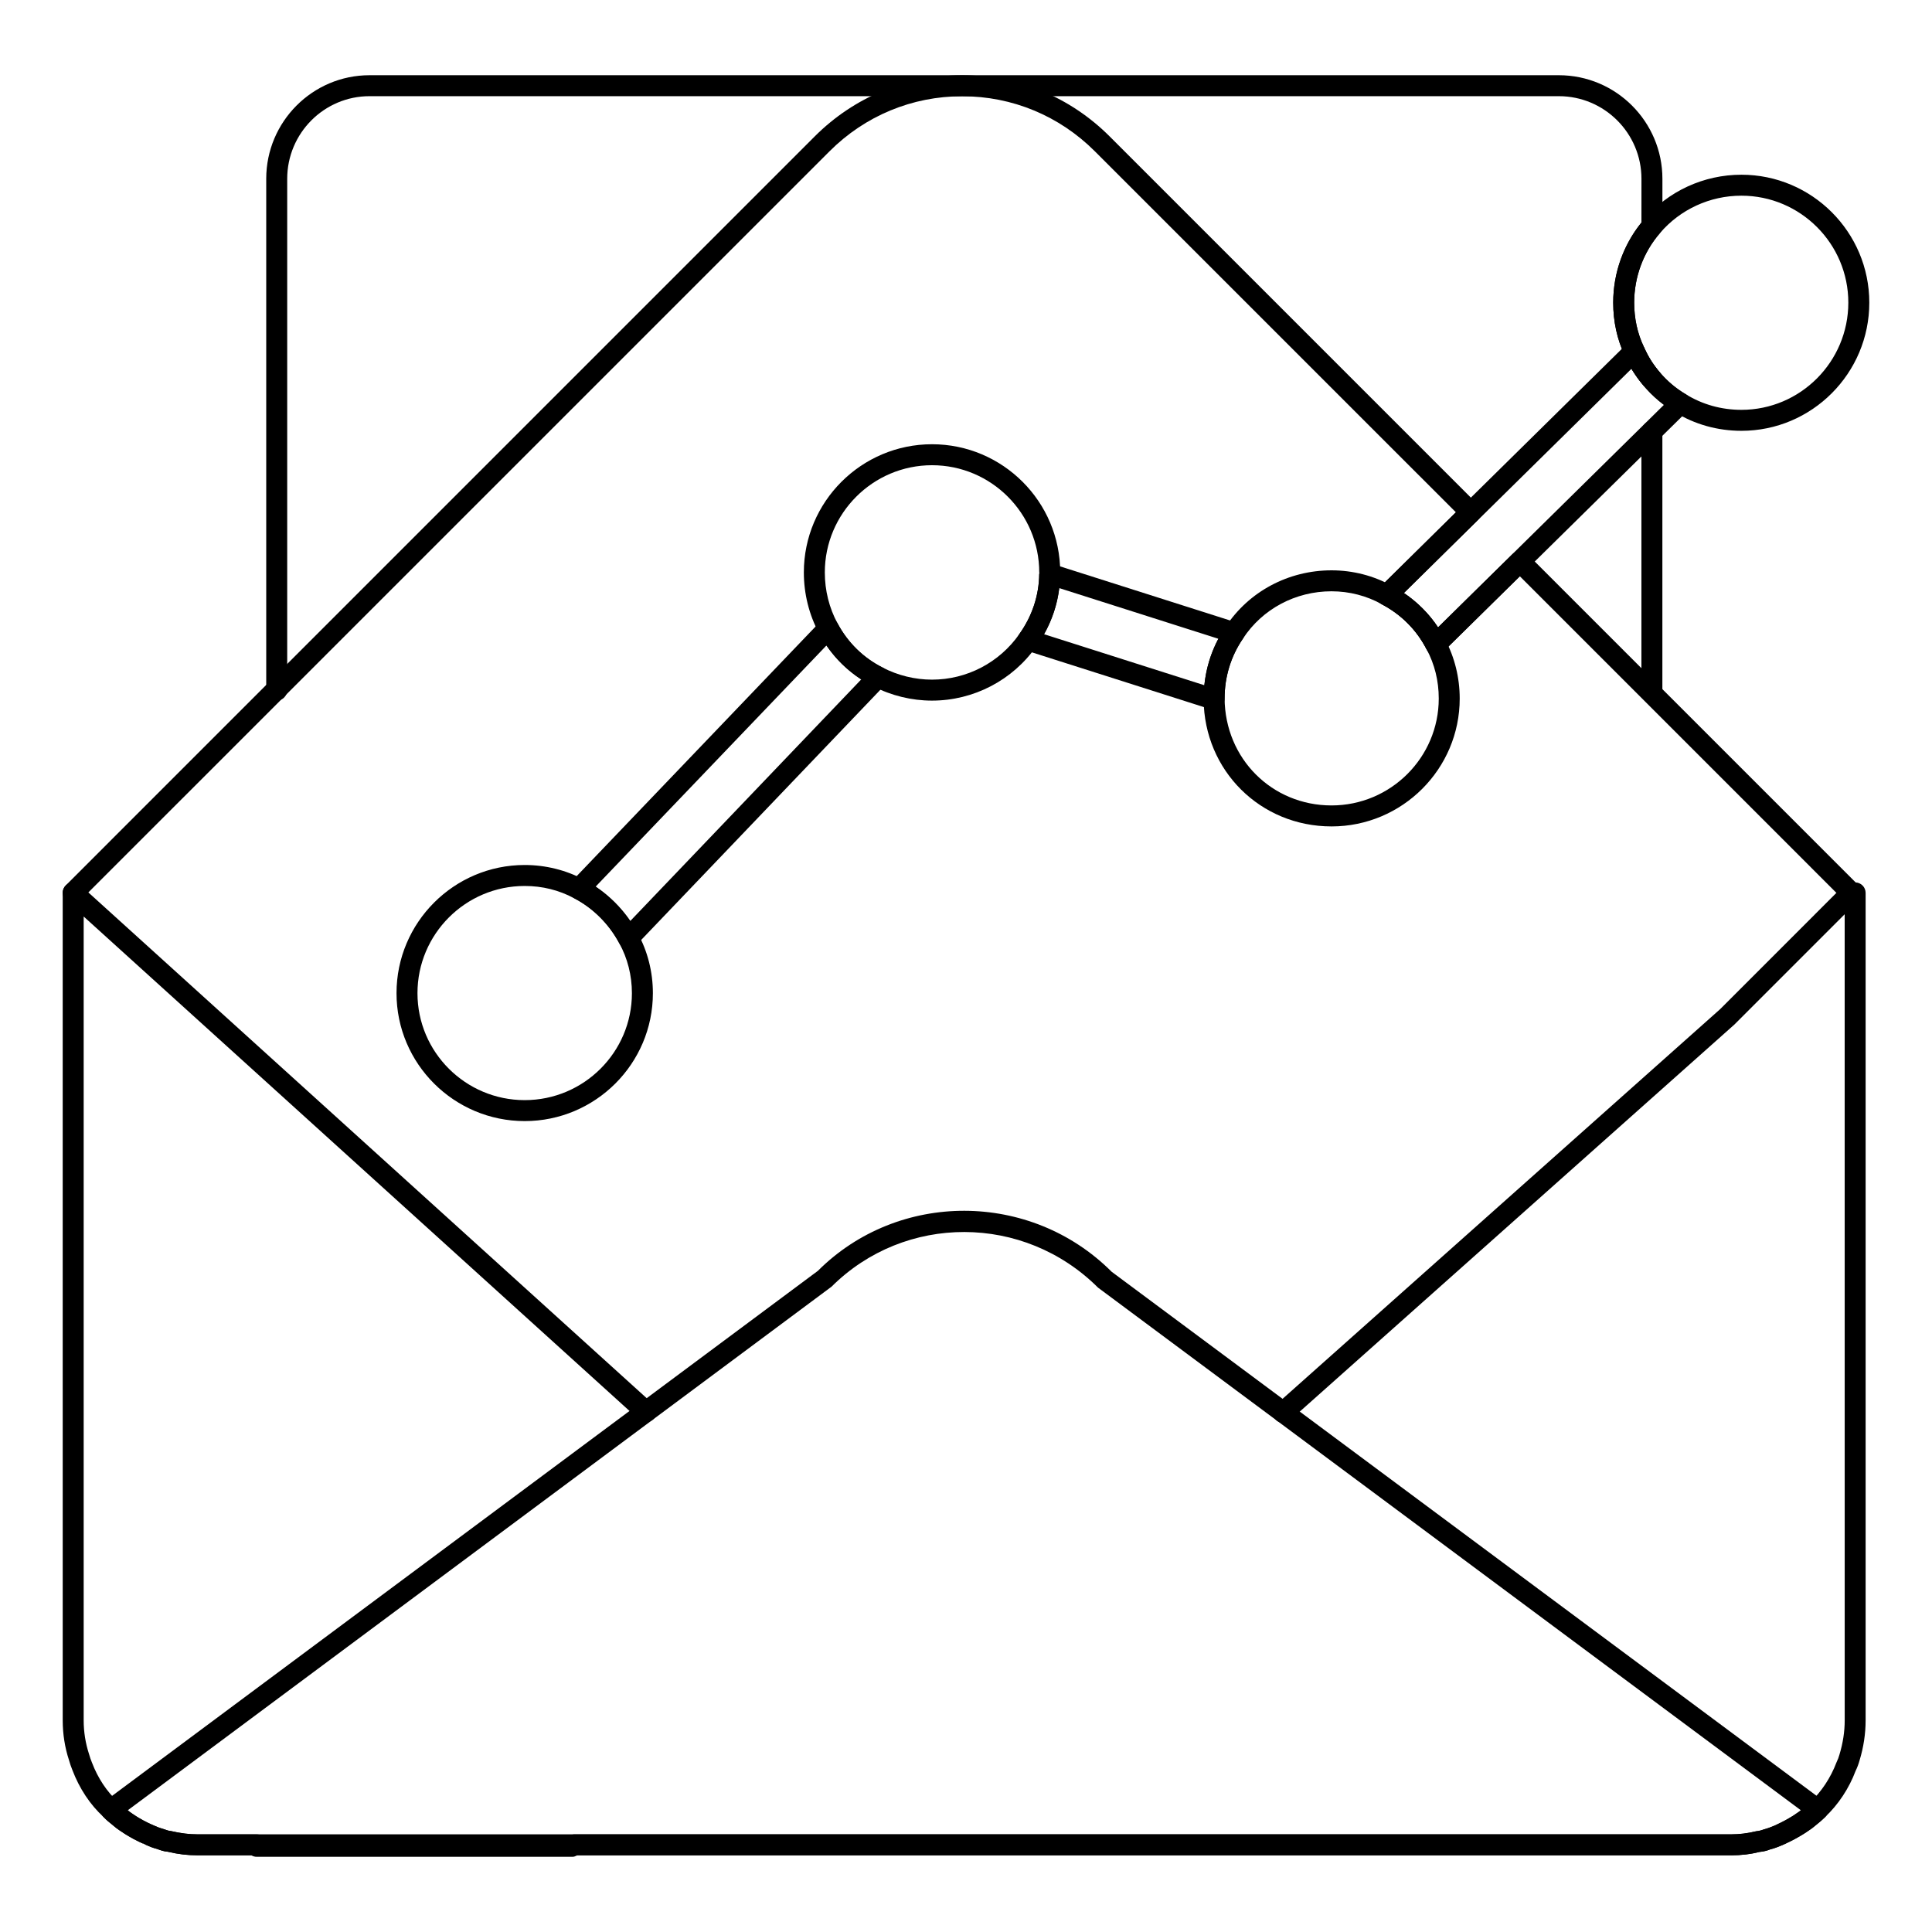 <?xml version="1.0" encoding="UTF-8"?>
<!-- Uploaded to: ICON Repo, www.iconrepo.com, Generator: ICON Repo Mixer Tools -->
<svg fill="#000000" width="800px" height="800px" version="1.1" viewBox="144 144 512 512" xmlns="http://www.w3.org/2000/svg">
 <g>
  <path d="m163.39 383.39c-0.711 0-1.422-0.27-1.965-0.809-1.086-1.086-1.086-2.852 0-3.938l198.48-198.49c10.453-10.449 24.328-16.207 39.086-16.207 14.754 0 28.629 5.758 39.082 16.207l97.652 97.648c0.523 0.527 0.816 1.238 0.812 1.977-0.004 0.746-0.301 1.453-0.828 1.969l-19.676 19.418c3.606 2.438 6.672 5.512 9.055 9.102l19.758-19.441c1.094-1.062 2.836-1.051 3.914 0.016l87.797 87.801c1.086 1.086 1.086 2.852 0 3.938-1.086 1.086-2.844 1.086-3.93 0l-85.844-85.855-20.336 20.004c-0.633 0.613-1.508 0.898-2.391 0.758-0.875-0.137-1.629-0.688-2.031-1.477-2.59-5.051-6.668-9.152-11.793-11.852-0.781-0.418-1.32-1.18-1.449-2.055-0.125-0.875 0.168-1.758 0.801-2.379l20.234-19.969-95.676-95.664c-9.402-9.406-21.887-14.586-35.152-14.586-13.27 0-25.754 5.18-35.156 14.586l-198.49 198.48c-0.539 0.543-1.25 0.812-1.961 0.812z"/>
  <path d="m581.77 329.67c-1.535 0-2.777-1.246-2.777-2.777v-68.531c0-1.535 1.246-2.777 2.777-2.777 1.535 0 2.777 1.246 2.777 2.777v68.531c0.004 1.531-1.242 2.777-2.777 2.777z"/>
  <path d="m217.33 329.67c-1.535 0-2.777-1.246-2.777-2.777v-135.51c0-15.137 12.281-27.449 27.375-27.449h315.18c15.137 0 27.449 12.316 27.449 27.449v12.598c0 0.664-0.238 1.309-0.676 1.816-4.387 5.078-6.805 11.621-6.805 18.406 0 4.184 0.855 8.117 2.551 11.707 0.547 1.164 1.09 2.328 1.77 3.422 0.047 0.074 0.383 0.594 0.422 0.664 0.508 0.723 1.25 1.75 2.066 2.699 1.004 1.156 0.867 2.914-0.293 3.914-1.168 0.992-2.918 0.867-3.918-0.297-0.965-1.121-1.848-2.324-2.652-3.531-0.055-0.078-0.402-0.609-0.445-0.695-0.695-1.102-1.34-2.453-1.98-3.805-2.043-4.332-3.078-9.074-3.078-14.078 0-7.762 2.648-15.258 7.481-21.227l0.004-11.594c0-12.074-9.82-21.895-21.895-21.895h-315.18c-12.027 0-21.816 9.816-21.816 21.895v135.51c-0.004 1.531-1.246 2.777-2.781 2.777z"/>
  <path d="m602.74 635.66h-406.3c-2.863 0-5.434-0.312-8.086-0.969-0.906-0.043-1.961-0.406-2.727-0.711-0.879-0.145-2.113-0.68-3.16-1.164-1.059-0.457-2.09-0.934-3.129-1.492l-0.711-0.414c-0.781-0.449-1.574-0.906-2.269-1.418-0.082-0.043-0.609-0.375-0.684-0.426-0.098-0.066-0.711-0.5-0.801-0.57-0.629-0.527-0.996-0.84-1.363-1.199-0.395-0.23-1.289-0.906-2.109-1.824-3.477-3.16-6.367-7.504-8.23-12.422-0.316-0.797-0.652-1.715-0.898-2.633-1.086-3.305-1.652-6.887-1.652-10.504l-0.004-219.3c0-1.102 0.648-2.09 1.652-2.539 1.004-0.441 2.18-0.262 2.992 0.477l151.81 137.51c1.137 1.035 1.223 2.793 0.191 3.93-1.027 1.121-2.793 1.207-3.926 0.195l-147.16-133.3v213.04c0 3.031 0.477 6.035 1.418 8.922 0.234 0.855 0.496 1.555 0.758 2.207 1.574 4.152 3.961 7.758 6.922 10.453 0.637 0.68 1.078 1.055 1.797 1.562 0.613 0.551 0.863 0.754 1.145 0.992 0.035 0.023 0.953 0.66 0.984 0.68 0.969 0.672 1.59 1.02 2.191 1.367l0.676 0.391c0.809 0.434 1.699 0.84 2.664 1.25 0.832 0.383 1.727 0.781 2.504 0.941 1.074 0.391 1.531 0.508 2.027 0.543 2.648 0.629 4.789 0.883 7.184 0.883h406.3c2.328 0 4.481-0.262 6.566-0.805 1.004-0.121 1.539-0.254 2.109-0.484 0.848-0.223 1.625-0.465 2.914-1.051 1.055-0.492 1.887-0.875 2.719-1.332l1.91-1.094c0.348-0.203 0.73-0.477 1.117-0.754 0.055-0.043 0.594-0.391 0.652-0.426l1.258-1.035c0.672-0.52 1.176-0.969 1.684-1.477 3.035-2.836 5.469-6.539 7-10.57 0.398-0.832 0.629-1.469 0.805-2.113 0.926-3.066 1.387-6.086 1.387-9.059l-0.008-213.63-29.191 29.195-117.77 104.88c-1.152 1.012-2.906 0.926-3.926-0.23-1.02-1.145-0.918-2.902 0.227-3.922l117.65-104.77 32.781-32.785c0.52-0.52 1.227-0.809 1.965-0.809h1.039c1.535 0 2.777 1.246 2.777 2.777v219.3c0 3.523-0.539 7.082-1.602 10.586-0.246 0.91-0.609 1.895-1.055 2.801-1.742 4.637-4.602 8.969-8.152 12.285-0.688 0.688-1.363 1.281-2.129 1.875l-1.25 1.051c-0.105 0.086-0.5 0.34-0.617 0.414-0.848 0.586-1.387 0.961-1.922 1.266l-1.969 1.129c-0.953 0.516-1.887 0.953-2.816 1.391-1.66 0.758-2.832 1.18-3.844 1.41-0.672 0.305-1.738 0.559-2.832 0.652-2.074 0.57-4.68 0.891-7.484 0.891z"/>
  <path d="m295.75 636.07h-83.711c-0.516 0-0.996-0.137-1.41-0.383h-14.199c-2.648 0-5.121-0.297-8.02-0.961-0.848-0.027-1.867-0.398-2.688-0.695-0.922-0.262-2.152-0.715-3.219-1.18-0.02-0.016-0.035-0.023-0.055-0.027l1.172-2.519-1.777 2.242c-0.871-0.406-1.703-0.789-2.535-1.258-2.746-1.445-5.477-3.43-7.82-5.695-0.586-0.562-0.895-1.359-0.84-2.18 0.051-0.809 0.461-1.562 1.113-2.047l189-140.59c21.281-21.25 56.344-21.25 77.852 0.262l188.76 140.33c0.66 0.492 1.07 1.25 1.117 2.07 0.047 0.824-0.273 1.621-0.875 2.184-2.426 2.273-5.164 4.246-7.926 5.707-0.621 0.355-1.324 0.688-2.023 1.02l-0.914 0.441c-1.324 0.551-2.461 0.992-3.602 1.297-0.621 0.238-1.641 0.609-2.906 0.703-2.32 0.578-4.926 0.898-7.539 0.898h-305.74c-0.422 0.223-0.863 0.383-1.219 0.383zm-82.301-5.559h81.465c0.418-0.223 0.859-0.383 1.219-0.383h306.57c2.18 0 4.371-0.27 6.699-0.816 0.926-0.102 1.418-0.281 2.043-0.508 1.188-0.332 2.098-0.703 3.016-1.07l0.816-0.406c0.578-0.273 1.156-0.551 1.738-0.875 1.449-0.766 2.875-1.688 4.234-2.715l-186.26-138.5c-19.656-19.613-51.191-19.609-70.613-0.262l-186.53 138.78c1.312 1.012 2.703 1.91 4.121 2.656 0.766 0.434 1.461 0.754 2.184 1.086 0.004 0 0.465 0.211 0.598 0.273 0.84 0.363 1.801 0.715 2.644 0.961 0.848 0.297 1.34 0.477 1.832 0.516 2.894 0.629 4.984 0.883 7.199 0.883h15.609c0.516 0 0.996 0.137 1.41 0.383z"/>
  <path d="m310.54 395.39c-0.125 0-0.254-0.008-0.379-0.027-0.883-0.117-1.652-0.66-2.074-1.441-2.699-5.066-6.938-9.281-11.941-11.887-0.773-0.406-1.312-1.152-1.457-2.012-0.141-0.867 0.129-1.742 0.734-2.379l66.086-69.047c0.613-0.645 1.504-0.977 2.387-0.824 0.883 0.117 1.652 0.66 2.074 1.441 2.719 5.102 6.863 9.152 11.973 11.715 0.793 0.391 1.348 1.137 1.496 2.004 0.148 0.867-0.121 1.758-0.73 2.394l-66.164 69.207c-0.527 0.551-1.254 0.855-2.004 0.855zm-8.691-16.426c3.578 2.41 6.719 5.519 9.18 9.109l61.211-64.023c-3.637-2.359-6.754-5.406-9.223-8.992z"/>
  <path d="m465.61 332.09c-0.234 0-0.469-0.035-0.703-0.109l-49.344-15.707c-0.848-0.27-1.512-0.926-1.793-1.773-0.277-0.848-0.137-1.773 0.379-2.496 3.375-4.711 5.195-10.211 5.258-15.895 0.012-0.883 0.438-1.707 1.152-2.223 0.711-0.516 1.633-0.664 2.473-0.398l48.898 15.562c0.84 0.27 1.5 0.91 1.785 1.742s0.164 1.75-0.336 2.473c-3.176 4.621-4.852 10.102-4.852 15.844 0 0.891-0.422 1.832-1.141 2.352-0.52 0.383-1.148 0.629-1.777 0.629zm-44.926-20.02 42.48 13.523c0.453-4.398 1.711-8.543 3.715-12.316l-42.164-13.422c-0.527 4.285-1.895 8.418-4.031 12.215z"/>
  <path d="m524.5 317.52c-0.148 0-0.293-0.016-0.441-0.035-0.871-0.137-1.629-0.688-2.031-1.477-2.598-5.059-6.676-9.152-11.789-11.844-0.781-0.414-1.324-1.18-1.453-2.055-0.129-0.875 0.168-1.758 0.801-2.379l65.57-64.613c0.652-0.637 1.562-0.941 2.477-0.746 0.898 0.172 1.652 0.781 2.019 1.621 2.258 5.172 6.195 9.609 11.09 12.488 0.742 0.441 1.242 1.195 1.348 2.055 0.105 0.855-0.191 1.715-0.809 2.316l-64.832 63.875c-0.523 0.512-1.227 0.793-1.949 0.793zm-8.461-16.359c3.602 2.438 6.668 5.512 9.051 9.102l59.863-58.969c-3.457-2.59-6.394-5.859-8.59-9.566z"/>
  <path d="m283.05 441.1c-18.73 0-33.969-15.207-33.969-33.898 0-18.73 15.238-33.969 33.969-33.969 5.504 0 10.926 1.34 15.684 3.879 5.965 3.109 11.039 8.152 14.258 14.188 2.629 4.754 4.031 10.266 4.031 15.902-0.004 18.691-15.242 33.898-33.973 33.898zm0-62.309c-15.668 0-28.414 12.75-28.414 28.414 0 15.629 12.746 28.34 28.414 28.34s28.414-12.711 28.414-28.34c0-4.695-1.16-9.277-3.356-13.246-2.719-5.102-6.961-9.32-11.969-11.922-4.035-2.16-8.43-3.246-13.09-3.246z"/>
  <path d="m391 329.67c-5.394 0-10.777-1.309-15.578-3.793-6.121-3.066-11.098-7.93-14.363-14.051-2.633-4.863-4.031-10.441-4.031-16.129 0-18.73 15.238-33.969 33.969-33.969 18.73 0 33.969 15.238 33.969 33.969v0.441c-0.074 6.867-2.254 13.465-6.297 19.109-6.289 9.016-16.645 14.422-27.668 14.422zm0-62.383c-15.668 0-28.414 12.75-28.414 28.414 0 4.762 1.164 9.426 3.367 13.492 2.727 5.117 6.871 9.168 11.988 11.734 4.043 2.082 8.547 3.184 13.055 3.184 9.215 0 17.859-4.516 23.137-12.074 3.398-4.738 5.215-10.238 5.277-15.926l2.777-0.414h-2.777c0-15.664-12.742-28.41-28.41-28.41z"/>
  <path d="m496.87 363.01c-18.844 0-33.734-14.781-33.898-33.652 0-7.113 2.016-13.676 5.824-19.23 6.133-9.363 16.641-14.984 28.074-14.984 5.656 0 11.195 1.426 16.027 4.133 6.066 3.191 10.957 8.109 14.078 14.195 2.523 4.711 3.863 10.137 3.863 15.645 0.004 18.688-15.234 33.895-33.969 33.895zm0-62.312c-9.555 0-18.324 4.68-23.461 12.516-3.203 4.68-4.879 10.16-4.879 15.895 0.137 15.984 12.586 28.34 28.34 28.34 15.668 0 28.414-12.711 28.414-28.34 0-4.66-1.086-9.059-3.227-13.066-2.621-5.102-6.695-9.195-11.812-11.887-4.062-2.269-8.668-3.457-13.375-3.457z"/>
  <path d="m605.49 258.17c-6.316 0-12.406-1.707-17.617-4.941-3.039-1.789-5.82-4.125-8.203-6.926-2.144-2.473-3.816-5.129-5.106-8.109-2.008-4.254-3.047-8.992-3.047-13.992 0-8.117 2.898-15.945 8.16-22.039 6.438-7.531 15.852-11.859 25.812-11.859 18.688 0 33.895 15.207 33.895 33.898 0 18.73-15.207 33.969-33.895 33.969zm0-62.312c-8.332 0-16.203 3.617-21.598 9.926-4.402 5.094-6.82 11.629-6.82 18.414 0 4.176 0.855 8.117 2.555 11.707 1.098 2.531 2.473 4.727 4.254 6.781 1.996 2.336 4.301 4.285 6.863 5.789 4.387 2.719 9.469 4.137 14.746 4.137 15.625 0 28.336-12.75 28.336-28.414 0-15.625-12.711-28.34-28.336-28.34z"/>
 </g>
</svg>